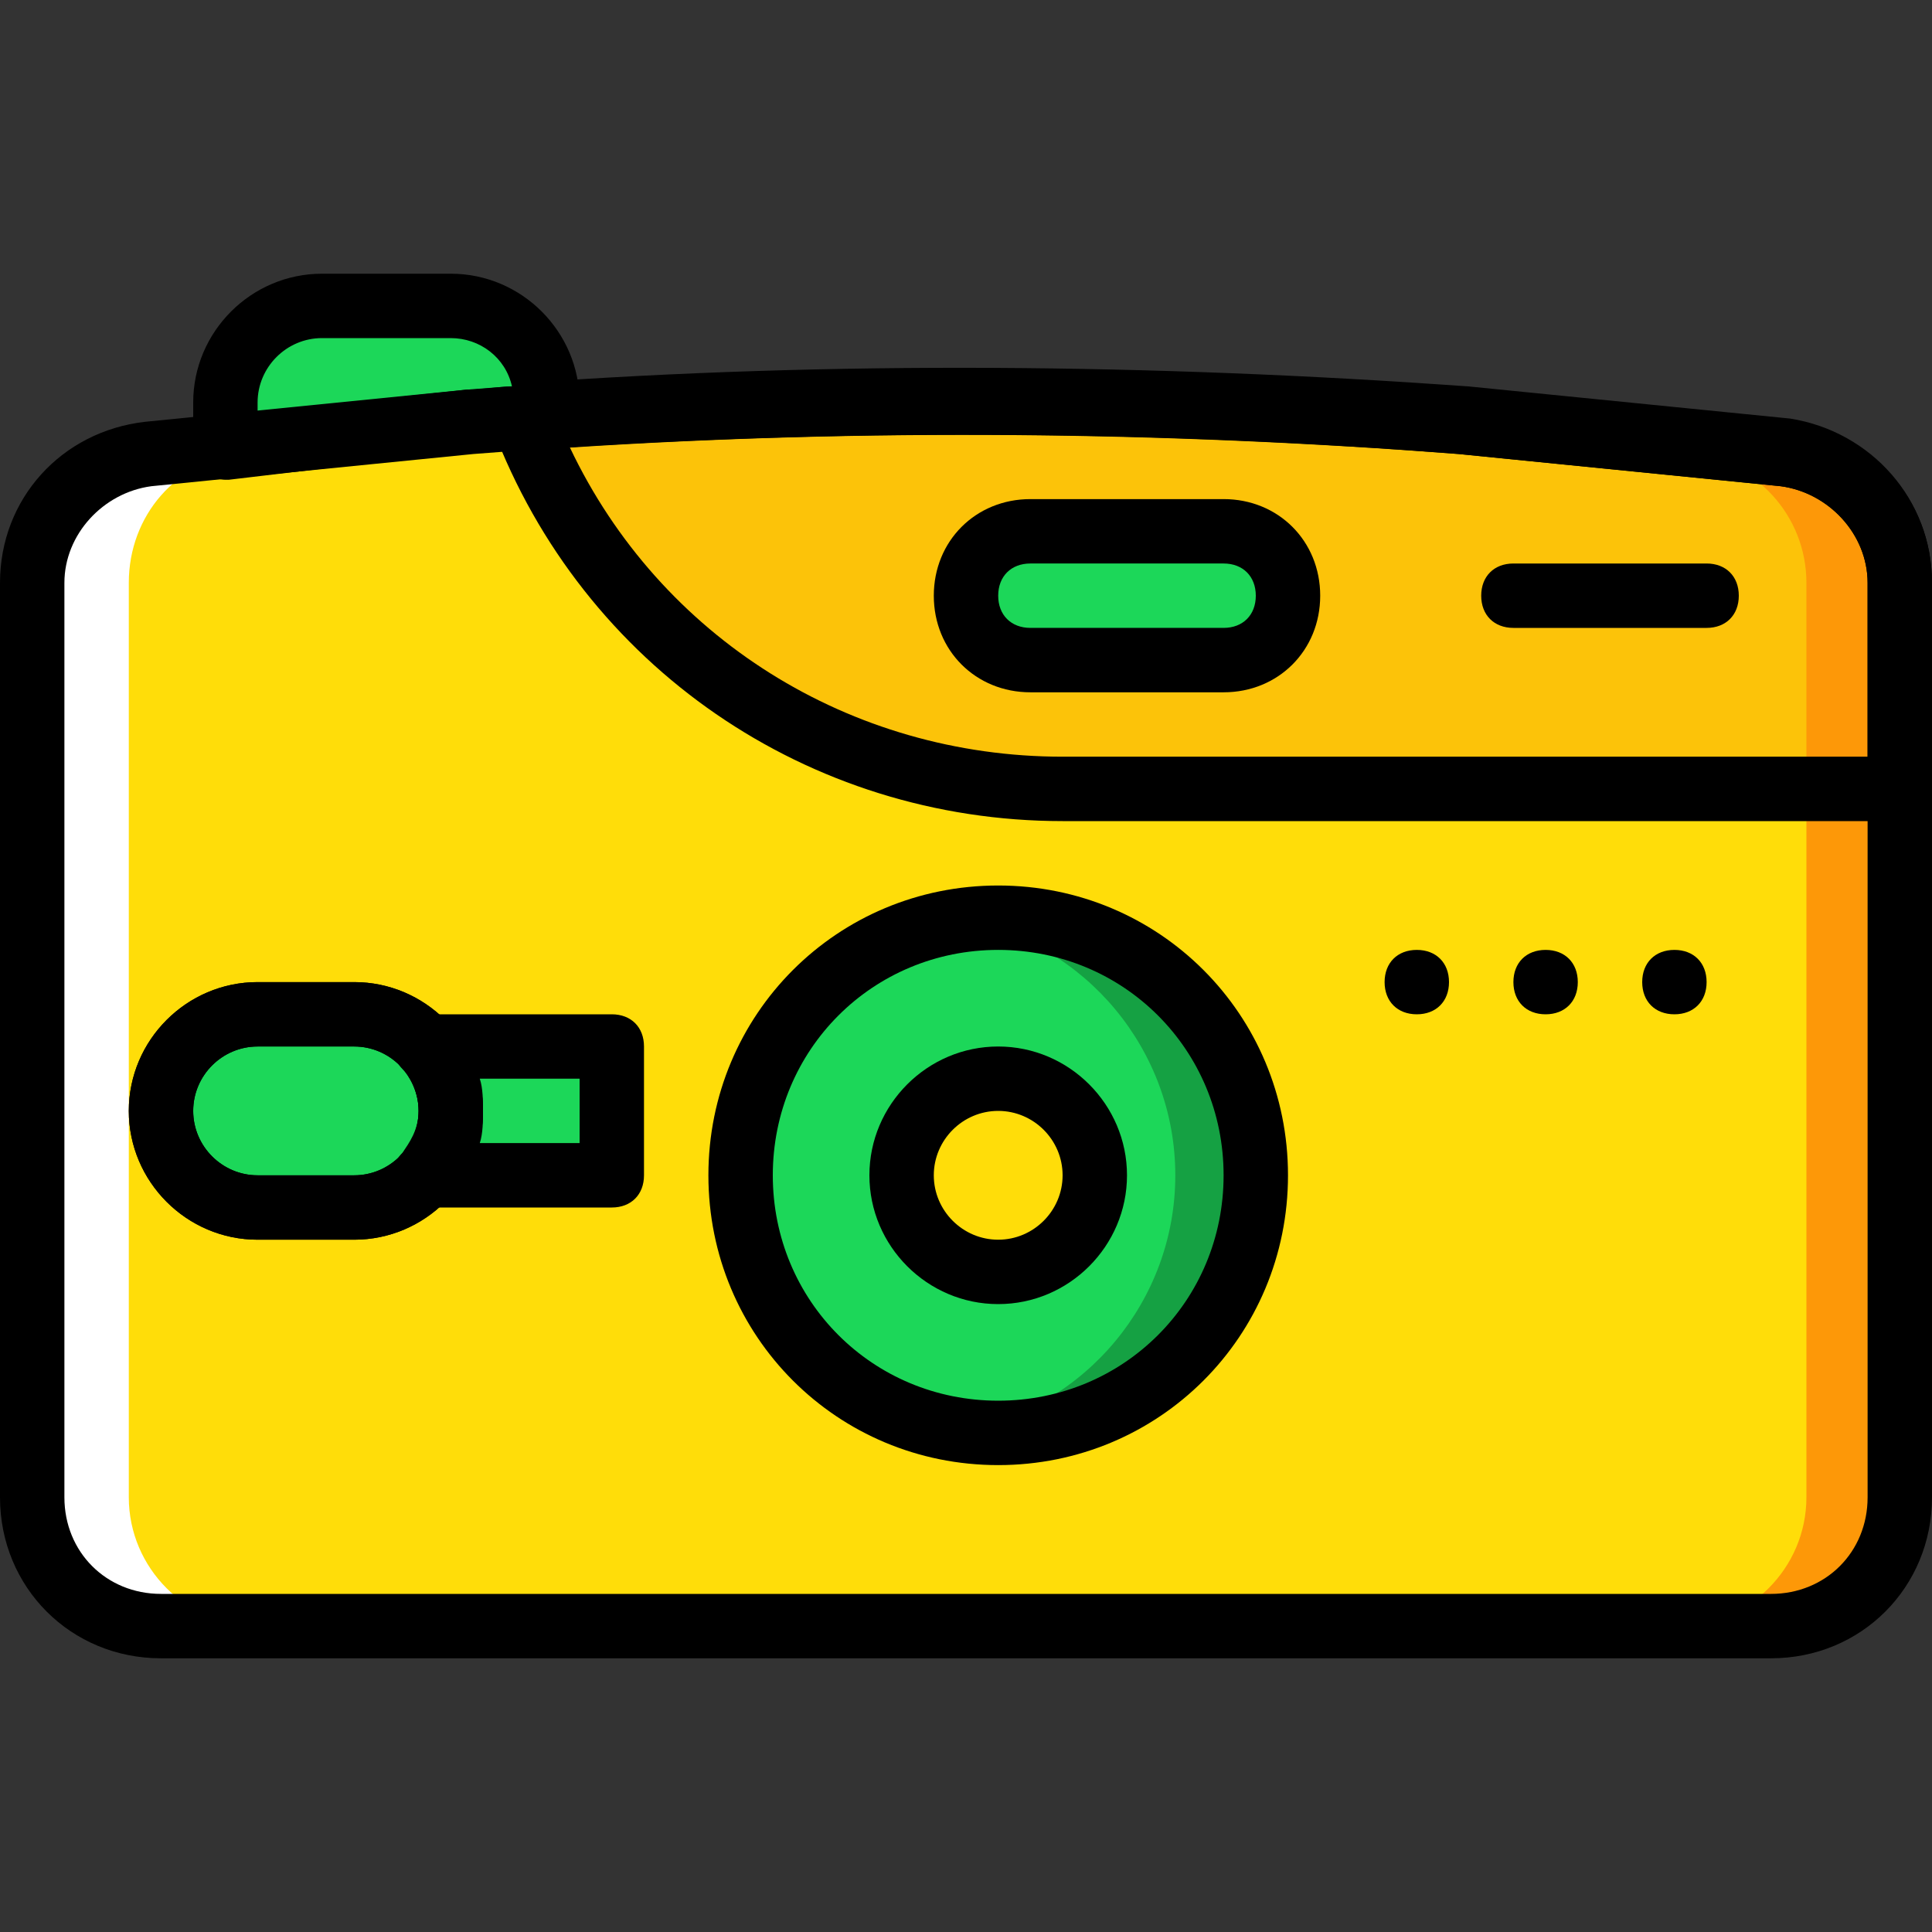 <?xml version="1.0" encoding="iso-8859-1"?>
<!-- Uploaded to: SVG Repo, www.svgrepo.com, Generator: SVG Repo Mixer Tools -->
<svg height="800px" width="800px" version="1.1" id="Layer_1" xmlns="http://www.w3.org/2000/svg" xmlns:xlink="http://www.w3.org/1999/xlink" 
	 viewBox="0 0 512 512" xml:space="preserve">
<rect x="0" y="0" width="512" height="512" fill="#333333" stroke="none"/>
<g transform="translate(1 1)">
	<path style="fill:#FFDD09;" d="M468.333,429.933H41.667c-18.773,0-34.133-15.36-34.133-34.133V153.453
		c0-17.067,12.8-32.427,30.72-34.133l85.333-8.533c87.04-6.827,175.787-6.827,263.68,0l85.333,8.533
		c17.067,1.707,30.72,16.213,30.72,34.133V395.8C502.467,414.573,487.107,429.933,468.333,429.933"/>
	<path style="fill:#FCC309;" d="M471.747,119.32l-85.333-8.533c-83.627-6.827-166.4-6.827-249.173-0.853
		c22.187,57.173,77.653,98.133,143.36,98.133h221.867v-54.613C502.467,136.387,489.667,121.027,471.747,119.32"/>
	<path style="fill:#FFFFFF;" d="M38.253,119.32l85.333-8.533c47.787-3.413,96.427-5.12,144.213-5.12
		c-40.107,0-79.36,1.707-119.467,5.12L63,119.32c-17.067,1.707-29.867,16.213-29.867,34.133V395.8
		c0,18.773,15.36,34.133,34.133,34.133h-25.6c-18.773,0-34.133-15.36-34.133-34.133V153.453
		C7.533,135.533,20.333,121.027,38.253,119.32"/>
	<path style="fill:#FD9808;" d="M471.747,119.32l-85.333-8.533c-47.787-3.413-96.427-5.12-144.213-5.12
		c40.107,0,79.36,1.707,119.467,5.12L447,119.32c17.067,1.707,30.72,16.213,30.72,34.133V395.8c0,18.773-15.36,34.133-34.133,34.133
		h25.6c18.773,0,34.133-15.36,34.133-34.133V153.453C502.467,136.387,489.667,121.027,471.747,119.32"/>
	<path style="fill:#1CD759;" d="M323.267,173.933h-51.2c-9.387,0-17.067-7.68-17.067-17.067c0-9.387,7.68-17.067,17.067-17.067h51.2
		c9.387,0,17.067,7.68,17.067,17.067C340.333,166.253,332.653,173.933,323.267,173.933"/>
	<path id="SVGCleanerId_0" style="fill:#1CD759;" d="M92.867,319h-25.6c-14.507,0-25.6-11.093-25.6-25.6
		c0-14.507,11.093-25.6,25.6-25.6h25.6c14.507,0,25.6,11.093,25.6,25.6C118.467,307.907,107.373,319,92.867,319"/>
	<g>
		<path id="SVGCleanerId_0_1_" style="fill:#1CD759;" d="M92.867,319h-25.6c-14.507,0-25.6-11.093-25.6-25.6
			c0-14.507,11.093-25.6,25.6-25.6h25.6c14.507,0,25.6,11.093,25.6,25.6C118.467,307.907,107.373,319,92.867,319"/>
	</g>
	<g>
		<path style="fill:#1CD759;" d="M111.64,276.333c4.267,4.267,6.827,10.24,6.827,17.067s-2.56,12.8-6.827,17.067h49.493v-34.133
			H111.64z"/>
		<path style="fill:#1CD759;" d="M123.587,110.787c6.827-0.853,13.653-0.853,20.48-1.707v-3.413c0-14.507-11.093-25.6-25.6-25.6
			H84.333c-14.507,0-25.6,11.093-25.6,25.6v11.947L123.587,110.787z"/>
		<path style="fill:#1CD759;" d="M331.8,310.467c0,37.547-30.72,68.267-68.267,68.267s-68.267-30.72-68.267-68.267
			s30.72-68.267,68.267-68.267S331.8,272.92,331.8,310.467"/>
	</g>
	<path style="fill:#15A143;" d="M310.467,310.467c0-33.28-23.893-61.44-55.467-67.413c4.267-0.853,8.533-0.853,12.8-0.853
		c37.547,0,68.267,30.72,68.267,68.267s-30.72,68.267-68.267,68.267c-4.267,0-8.533-0.853-12.8-0.853
		C286.573,371.907,310.467,343.747,310.467,310.467"/>
	<path style="fill:#FFDD09;" d="M289.133,310.467c0,14.507-11.093,25.6-25.6,25.6c-14.507,0-25.6-11.093-25.6-25.6
		c0-14.507,11.093-25.6,25.6-25.6C278.04,284.867,289.133,295.96,289.133,310.467"/>
	<path d="M383,259.267c0,5.12-3.413,8.533-8.533,8.533c-5.12,0-8.533-3.413-8.533-8.533c0-5.12,3.413-8.533,8.533-8.533
		C379.587,250.733,383,254.147,383,259.267"/>
	<path d="M417.133,259.267c0,5.12-3.413,8.533-8.533,8.533c-5.12,0-8.533-3.413-8.533-8.533c0-5.12,3.413-8.533,8.533-8.533
		C413.72,250.733,417.133,254.147,417.133,259.267"/>
	<path d="M451.267,259.267c0,5.12-3.413,8.533-8.533,8.533c-5.12,0-8.533-3.413-8.533-8.533c0-5.12,3.413-8.533,8.533-8.533
		C447.853,250.733,451.267,254.147,451.267,259.267"/>
	<path d="M468.333,438.467H41.667C17.773,438.467-1,419.693-1,395.8V153.453c0-22.187,16.213-40.107,38.4-42.667l85.333-8.533
		c87.893-6.827,176.64-6.827,264.533,0l85.333,8.533c22.187,2.56,38.4,20.48,38.4,42.667V395.8
		C511,419.693,492.227,438.467,468.333,438.467z M255,114.2c-43.52,0-87.04,1.707-130.56,5.12l-85.333,8.533
		c-12.8,1.707-23.04,12.8-23.04,25.6V395.8c0,14.507,11.093,25.6,25.6,25.6h426.667c14.507,0,25.6-11.093,25.6-25.6V153.453
		c0-12.8-10.24-23.893-23.04-25.6l-85.333-8.533C342.04,115.907,298.52,114.2,255,114.2z"/>
	<path d="M502.467,216.6H280.6c-67.413,0-127.147-40.96-151.04-104.107c-0.853-2.56-0.853-5.12,0.853-7.68
		c1.707-2.56,4.267-3.413,6.827-4.267c82.773-5.973,167.253-5.12,250.88,0.853l85.333,8.533
		c21.333,3.413,37.547,21.333,37.547,43.52v54.613C511,213.187,507.587,216.6,502.467,216.6z M150.04,117.613
		c23.893,50.347,74.24,81.92,130.56,81.92h213.333v-46.08c0-12.8-10.24-23.893-23.04-25.6l0,0l-85.333-8.533
		C307.907,113.347,228.547,112.493,150.04,117.613z"/>
	<path d="M323.267,182.467h-51.2c-14.507,0-25.6-11.093-25.6-25.6c0-14.507,11.093-25.6,25.6-25.6h51.2
		c14.507,0,25.6,11.093,25.6,25.6C348.867,171.373,337.773,182.467,323.267,182.467z M272.067,148.333
		c-5.12,0-8.533,3.413-8.533,8.533c0,5.12,3.413,8.533,8.533,8.533h51.2c5.12,0,8.533-3.413,8.533-8.533
		c0-5.12-3.413-8.533-8.533-8.533H272.067z"/>
	<path d="M263.533,387.267c-42.667,0-76.8-34.133-76.8-76.8s34.133-76.8,76.8-76.8s76.8,34.133,76.8,76.8
		S306.2,387.267,263.533,387.267z M263.533,250.733c-33.28,0-59.733,26.453-59.733,59.733s26.453,59.733,59.733,59.733
		s59.733-26.453,59.733-59.733S296.813,250.733,263.533,250.733z"/>
	<path id="SVGCleanerId_1" d="M92.867,327.533h-25.6c-18.773,0-34.133-15.36-34.133-34.133s15.36-34.133,34.133-34.133h25.6
		c18.773,0,34.133,15.36,34.133,34.133S111.64,327.533,92.867,327.533z M67.267,276.333c-9.387,0-17.067,7.68-17.067,17.067
		c0,9.387,7.68,17.067,17.067,17.067h25.6c9.387,0,17.067-7.68,17.067-17.067c0-9.387-7.68-17.067-17.067-17.067H67.267z"/>
	<g>
		<path id="SVGCleanerId_1_1_" d="M92.867,327.533h-25.6c-18.773,0-34.133-15.36-34.133-34.133s15.36-34.133,34.133-34.133h25.6
			c18.773,0,34.133,15.36,34.133,34.133S111.64,327.533,92.867,327.533z M67.267,276.333c-9.387,0-17.067,7.68-17.067,17.067
			c0,9.387,7.68,17.067,17.067,17.067h25.6c9.387,0,17.067-7.68,17.067-17.067c0-9.387-7.68-17.067-17.067-17.067H67.267z"/>
	</g>
	<path d="M161.133,319H111.64c-3.413,0-6.827-1.707-7.68-5.12c-1.707-3.413-0.853-6.827,1.707-9.387
		c1.707-2.56,4.267-5.973,4.267-11.093c0-5.12-2.56-9.387-4.267-11.093c-2.56-2.56-2.56-5.973-1.707-9.387
		c1.707-3.413,4.267-5.12,7.68-5.12h49.493c5.12,0,8.533,3.413,8.533,8.533v34.133C169.667,315.587,166.253,319,161.133,319z
		 M126.147,301.933H152.6v-17.067h-26.453C127,287.427,127,290.84,127,293.4S127,299.373,126.147,301.933z"/>
	<path d="M263.533,344.6c-18.773,0-34.133-15.36-34.133-34.133s15.36-34.133,34.133-34.133s34.133,15.36,34.133,34.133
		S282.307,344.6,263.533,344.6z M263.533,293.4c-9.387,0-17.067,7.68-17.067,17.067c0,9.387,7.68,17.067,17.067,17.067
		c9.387,0,17.067-7.68,17.067-17.067C280.6,301.08,272.92,293.4,263.533,293.4z"/>
	<path d="M58.733,126.147c-1.707,0-4.267-0.853-5.973-2.56c-1.707-1.707-2.56-3.413-2.56-5.973v-11.947
		c0-18.773,15.36-34.133,34.133-34.133h34.133c18.773,0,34.133,15.36,34.133,34.133v3.413c0,4.267-3.413,8.533-7.68,8.533h-4.267
		c-5.12,0-11.093,0.853-16.213,0.853l-64.853,7.68H58.733z M84.333,88.6c-9.387,0-17.067,7.68-17.067,17.067v2.56l55.467-5.973l0,0
		c4.267,0,8.533-0.853,11.947-0.853c-1.707-7.68-8.533-12.8-16.213-12.8H84.333z"/>
	<path d="M451.267,165.4h-51.2c-5.12,0-8.533-3.413-8.533-8.533c0-5.12,3.413-8.533,8.533-8.533h51.2
		c5.12,0,8.533,3.413,8.533,8.533C459.8,161.987,456.387,165.4,451.267,165.4z"/>
</g>
</svg>